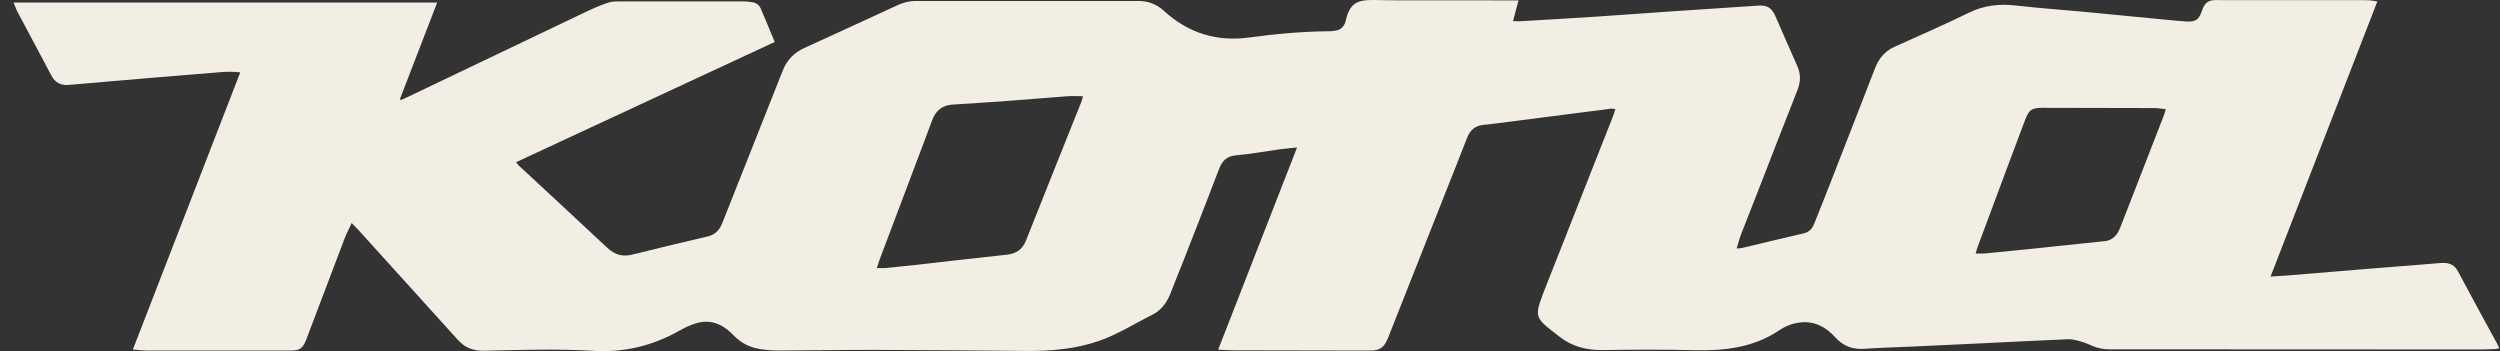 <svg xmlns="http://www.w3.org/2000/svg" width="178" height="25" viewBox="0 0 178 25" fill="none">
  <rect x="0" y="0" width="178" height="25" fill="#333333" stroke="none"/>
  <g clip-path="url(#clip0_257_3542)">
    <path d="M169.268 0.101C166.73 6.64 164.21 13.13 161.664 19.691C162.103 19.664 162.457 19.648 162.809 19.619C164.556 19.477 166.302 19.328 168.048 19.186C169.856 19.039 171.665 18.895 173.473 18.751C173.659 18.736 173.845 18.711 174.03 18.72C174.455 18.739 174.779 18.888 175.004 19.315C175.909 21.027 176.847 22.722 177.771 24.424C177.829 24.531 177.873 24.645 177.942 24.798C177.806 24.822 177.707 24.851 177.607 24.855C177.22 24.869 176.832 24.883 176.444 24.883C167.695 24.879 158.947 24.871 150.198 24.871C149.786 24.871 149.398 24.804 149.02 24.645C148.748 24.53 148.478 24.403 148.195 24.325C147.883 24.239 147.556 24.142 147.24 24.154C145.195 24.235 143.15 24.346 141.105 24.444C139.464 24.523 137.821 24.598 136.179 24.674C135.032 24.726 133.885 24.756 132.74 24.835C131.907 24.892 131.235 24.645 130.662 24.01C130.004 23.282 129.197 22.845 128.182 22.959C127.647 23.019 127.147 23.203 126.706 23.501C124.858 24.751 122.799 24.985 120.65 24.933C118.48 24.881 116.308 24.888 114.138 24.923C112.975 24.942 111.929 24.682 111.007 23.949C110.7 23.707 110.384 23.476 110.088 23.222C109.465 22.688 109.371 22.343 109.636 21.55C109.776 21.131 109.939 20.721 110.101 20.31C111.675 16.319 113.25 12.328 114.823 8.337C114.891 8.164 114.944 7.984 115.012 7.78C114.776 7.684 114.562 7.756 114.36 7.782C111.76 8.111 109.162 8.449 106.564 8.783C106.256 8.823 105.948 8.861 105.639 8.887C105.051 8.937 104.676 9.252 104.459 9.807C103.887 11.277 103.302 12.742 102.722 14.209C101.447 17.436 100.172 20.662 98.896 23.889C98.832 24.05 98.764 24.21 98.685 24.364C98.496 24.73 98.192 24.922 97.79 24.95C97.666 24.959 97.541 24.96 97.418 24.96C94.222 24.955 91.027 24.951 87.832 24.942C87.495 24.941 87.158 24.915 86.732 24.897C88.614 20.075 90.467 15.326 92.352 10.497C91.888 10.546 91.507 10.578 91.129 10.629C90.084 10.773 89.045 10.968 87.996 11.06C87.335 11.118 87.017 11.453 86.794 12.041C85.97 14.208 85.121 16.366 84.277 18.525C83.973 19.304 83.648 20.075 83.351 20.856C83.093 21.534 82.678 22.097 82.049 22.409C80.782 23.037 79.583 23.81 78.24 24.275C76.558 24.857 74.818 25.001 73.056 24.986C69.505 24.957 65.953 24.921 62.401 24.912C60.09 24.907 57.779 24.948 55.467 24.956C55.035 24.957 54.599 24.923 54.171 24.863C53.411 24.757 52.754 24.424 52.213 23.858C52.063 23.7 51.897 23.554 51.723 23.422C51.056 22.915 50.311 22.776 49.522 23.027C49.126 23.152 48.741 23.334 48.377 23.541C46.471 24.622 44.438 25.109 42.257 24.979C39.668 24.825 37.078 24.913 34.488 24.971C33.909 24.984 33.377 24.867 32.917 24.5C32.76 24.374 32.621 24.222 32.484 24.071C30.158 21.502 27.834 18.932 25.508 16.362C25.375 16.215 25.231 16.076 25.039 15.879C24.848 16.296 24.666 16.641 24.527 17.003C23.649 19.301 22.78 21.604 21.908 23.905C21.874 23.993 21.843 24.083 21.808 24.171C21.546 24.827 21.353 24.96 20.65 24.96C17.238 24.96 13.825 24.962 10.412 24.957C10.123 24.957 9.833 24.915 9.461 24.885C12.02 18.279 14.551 11.745 17.105 5.154C16.601 5.095 16.159 5.1 15.717 5.136C13.955 5.277 12.193 5.421 10.431 5.57C8.685 5.717 6.94 5.87 5.194 6.02C5.07 6.031 4.947 6.043 4.823 6.051C4.308 6.08 3.919 5.864 3.672 5.403C2.864 3.89 2.057 2.376 1.254 0.858C1.146 0.655 1.071 0.433 0.964 0.18H31.127C30.234 2.495 29.357 4.769 28.479 7.044C28.498 7.07 28.518 7.097 28.537 7.123C28.681 7.06 28.828 7.001 28.971 6.933C33.239 4.894 37.504 2.851 41.774 0.817C42.278 0.577 42.794 0.357 43.322 0.182C43.593 0.092 43.904 0.1 44.196 0.099C47.128 0.095 50.06 0.097 52.992 0.102C53.192 0.102 53.393 0.131 53.591 0.164C53.853 0.208 54.059 0.364 54.164 0.605C54.502 1.382 54.819 2.169 55.16 2.989C49.024 5.841 42.906 8.685 36.746 11.548C36.813 11.637 36.848 11.701 36.898 11.748C39.008 13.709 41.125 15.661 43.226 17.632C43.751 18.124 44.303 18.307 45.009 18.129C46.799 17.678 48.596 17.259 50.392 16.835C50.909 16.713 51.224 16.39 51.419 15.901C52.853 12.278 54.298 8.661 55.727 5.036C56.028 4.271 56.538 3.751 57.269 3.417C59.491 2.405 61.708 1.382 63.926 0.36C64.342 0.168 64.771 0.069 65.231 0.069C70.505 0.073 75.779 0.074 81.053 0.069C81.754 0.069 82.35 0.297 82.873 0.775C84.606 2.359 86.636 2.984 88.937 2.67C90.83 2.413 92.728 2.241 94.638 2.225C94.793 2.224 94.948 2.203 95.101 2.178C95.458 2.122 95.683 1.902 95.796 1.558C95.825 1.469 95.838 1.374 95.862 1.282C96.093 0.405 96.521 0.04 97.419 0.007C97.945 -0.013 98.474 0.02 99.001 0.021C101.839 0.024 104.677 0.025 107.515 0.027C107.699 0.027 107.882 0.027 108.119 0.027C107.985 0.532 107.865 0.983 107.727 1.502C107.919 1.507 108.079 1.522 108.238 1.513C110.018 1.408 111.798 1.306 113.578 1.19C115.156 1.088 116.733 0.965 118.311 0.858C120.602 0.703 122.892 0.555 125.182 0.4C125.799 0.358 126.135 0.538 126.399 1.129C126.925 2.309 127.423 3.503 127.957 4.679C128.225 5.268 128.214 5.82 127.977 6.416C127.099 8.63 126.244 10.853 125.379 13.072C124.909 14.277 124.429 15.478 123.964 16.684C123.846 16.991 123.764 17.313 123.646 17.692C123.826 17.674 123.957 17.675 124.082 17.646C125.515 17.306 126.945 16.95 128.381 16.628C128.778 16.539 129.011 16.321 129.156 15.962C129.438 15.26 129.722 14.558 129.998 13.853C131.169 10.856 132.342 7.86 133.502 4.858C133.772 4.158 134.207 3.641 134.881 3.335C136.652 2.532 138.44 1.766 140.183 0.907C141.266 0.374 142.356 0.261 143.526 0.393C145.159 0.578 146.799 0.693 148.436 0.846C150.273 1.019 152.109 1.202 153.946 1.378C154.517 1.433 155.088 1.496 155.66 1.531C156.336 1.573 156.58 1.389 156.792 0.734C156.959 0.22 157.225 0.007 157.747 0.007C161.346 0.005 164.945 0.006 168.544 0.012C168.77 0.012 168.996 0.066 169.266 0.101H169.268ZM62.436 19.085C62.704 19.085 62.9 19.101 63.092 19.082C63.802 19.015 64.511 18.94 65.219 18.861C67.375 18.618 69.529 18.359 71.687 18.135C72.364 18.064 72.799 17.76 73.055 17.114C74.369 13.802 75.697 10.496 77.017 7.188C77.059 7.082 77.073 6.965 77.101 6.849C76.7 6.849 76.344 6.827 75.991 6.853C74.553 6.958 73.118 7.082 71.68 7.188C70.397 7.282 69.114 7.368 67.83 7.446C67.094 7.49 66.622 7.871 66.368 8.564C66.179 9.082 65.984 9.598 65.789 10.114C64.737 12.902 63.683 15.689 62.631 18.477C62.566 18.648 62.519 18.826 62.436 19.086V19.085ZM154.199 7.771C153.891 7.742 153.618 7.695 153.345 7.694C150.709 7.684 148.073 7.682 145.437 7.677C144.656 7.676 144.47 7.8 144.186 8.543C143.871 9.368 143.561 10.195 143.252 11.023C142.452 13.165 141.653 15.307 140.855 17.45C140.792 17.618 140.744 17.792 140.662 18.048C140.952 18.048 141.15 18.063 141.345 18.045C142.302 17.956 143.259 17.86 144.215 17.761C146.096 17.566 147.977 17.367 149.857 17.17C150.274 17.126 150.582 16.907 150.793 16.547C150.88 16.398 150.949 16.238 151.012 16.076C152.042 13.432 153.071 10.787 154.097 8.14C154.136 8.042 154.154 7.935 154.199 7.771H154.199Z" fill="#F2EEE4"/>
  </g>
  <defs>
    <clipPath id="clip0_257_3542">
      <rect width="176.978" height="25" fill="white" transform="translate(0.964)"/>
    </clipPath>
  </defs>
</svg>